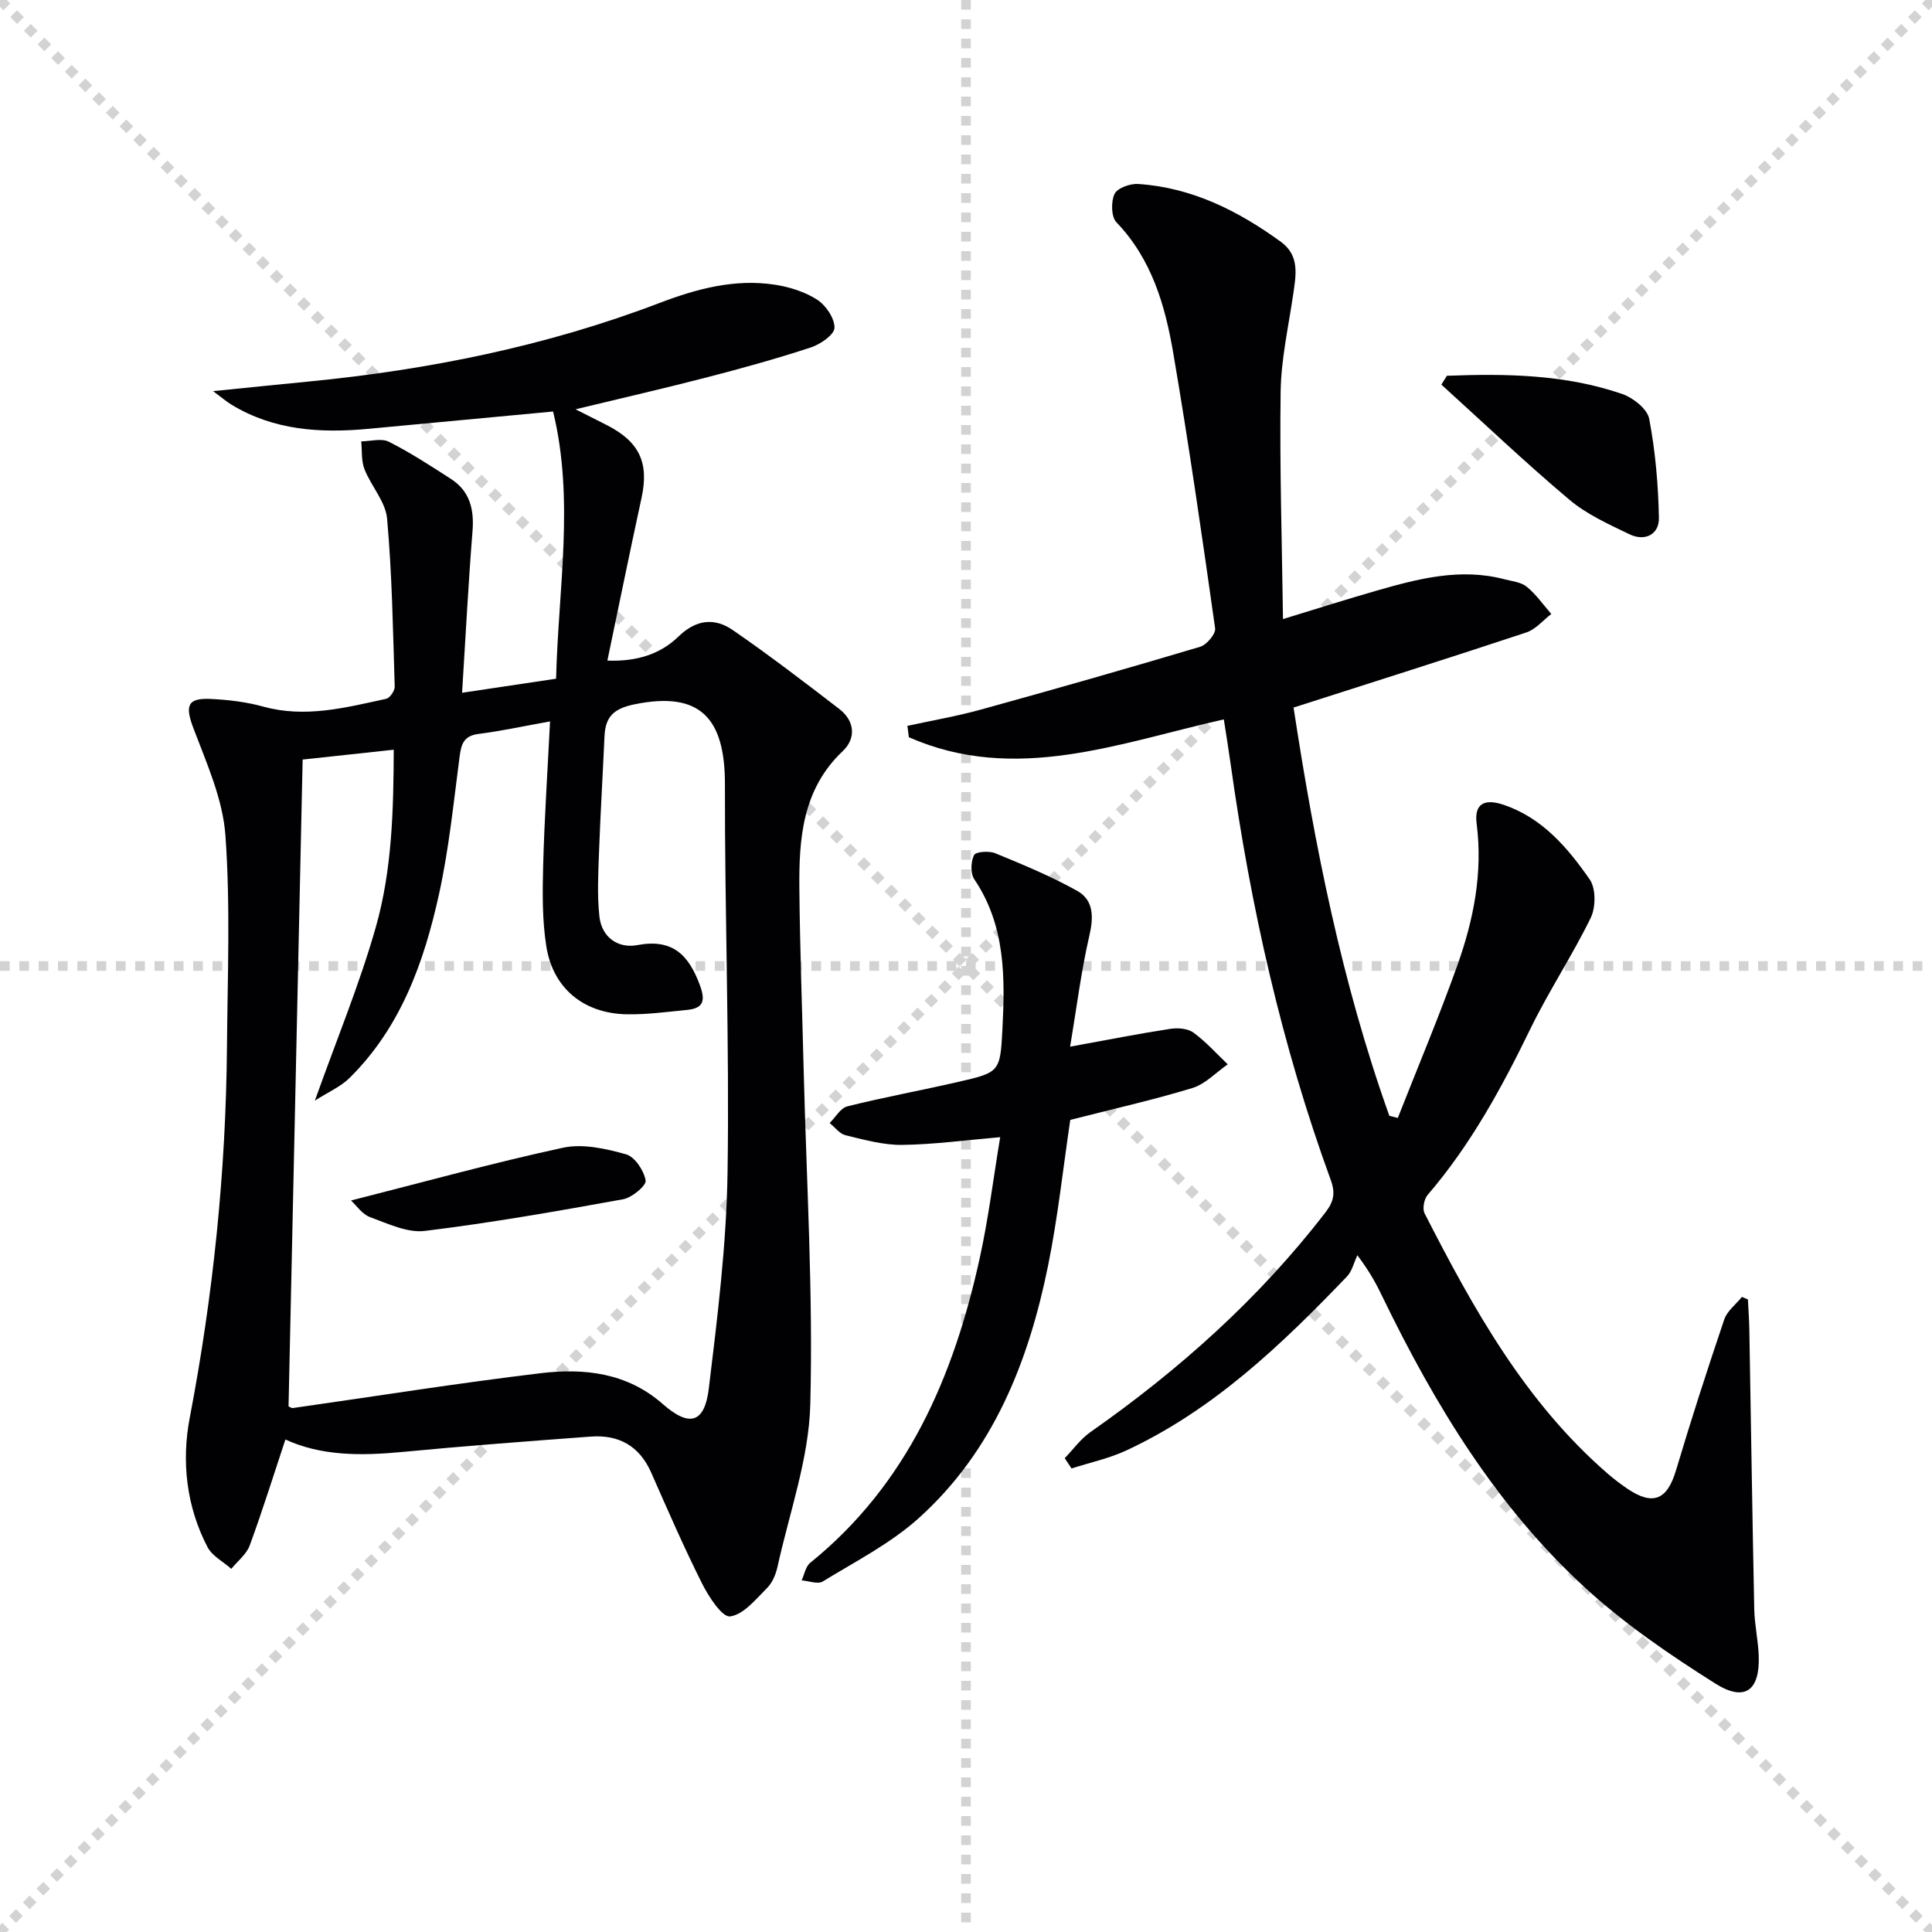 <svg enable-background="new 0 0 400 400" viewBox="0 0 400 400" xmlns="http://www.w3.org/2000/svg"><g stroke="lightgray" stroke-dasharray="1,1" stroke-width="1" transform="scale(2, 2)"><line x1="0" y1="0" x2="200" y2="200"></line><line x1="200" y1="0" x2="0" y2="200"></line><line x1="100" y1="0" x2="100" y2="200"></line><line x1="0" y1="100" x2="200" y2="100"></line></g><g fill="#010103"><path d="m59.09 298.03c-2.51 7.56-4.77 14.82-7.39 21.94-.67 1.83-2.51 3.24-3.81 4.84-1.67-1.48-3.95-2.64-4.92-4.49-4.4-8.42-5.41-17.79-3.69-26.76 4.86-25.4 7.49-50.95 7.71-76.78.12-14.62.73-29.29-.32-43.83-.54-7.51-3.88-14.92-6.61-22.13-1.77-4.69-1.33-6.36 3.64-6.11 3.62.18 7.31.62 10.79 1.58 8.73 2.42 17.08.21 25.47-1.61.76-.17 1.79-1.67 1.76-2.52-.36-11.61-.54-23.24-1.58-34.8-.32-3.51-3.31-6.72-4.68-10.22-.68-1.74-.48-3.83-.67-5.76 1.93-.02 4.19-.69 5.72.08 4.44 2.24 8.64 4.98 12.83 7.68 3.93 2.53 4.85 6.29 4.49 10.83-.86 10.73-1.41 21.49-2.16 33.46 6.74-1.01 12.67-1.89 19.46-2.91.47-18.73 3.83-37.09-.62-55.32-12.81 1.2-25.51 2.4-38.2 3.58-9.94.93-19.62.35-28.44-5.03-.93-.57-1.77-1.3-3.75-2.77 7.4-.75 13.56-1.38 19.72-1.98 24.9-2.43 49.26-7.33 72.7-16.27 7.71-2.94 15.57-5.05 23.86-3.79 3.05.46 6.24 1.47 8.79 3.11 1.8 1.17 3.63 3.86 3.58 5.82-.04 1.43-2.91 3.41-4.88 4.06-7.09 2.33-14.29 4.32-21.51 6.19-8.67 2.25-17.4 4.24-27.22 6.62 2.64 1.33 4.6 2.31 6.55 3.31 6.71 3.46 8.68 7.79 7.12 15-2.39 11.01-4.64 22.05-7.08 33.72 6.14.23 10.99-1.36 14.73-4.99 3.67-3.56 7.48-3.92 11.25-1.32 7.52 5.18 14.79 10.75 22.03 16.32 3.23 2.48 3.51 6.09.73 8.72-8.39 7.94-9.09 18.14-8.99 28.56.12 12.48.58 24.95.89 37.43.58 23.11 1.98 46.25 1.37 69.33-.3 11.22-4.32 22.35-6.77 33.5-.35 1.58-1.05 3.34-2.16 4.44-2.33 2.33-4.88 5.53-7.66 5.9-1.64.22-4.43-4.05-5.79-6.76-3.78-7.53-7.15-15.28-10.55-23-2.44-5.53-6.7-7.9-12.52-7.47-13.08.97-26.16 1.95-39.21 3.2-8.46.8-16.66.8-24.01-2.6zm.65-6.85c.3.12.62.38.9.34 17.09-2.43 34.13-5.16 51.26-7.21 9.04-1.09 17.93-.12 25.33 6.39 5.48 4.82 8.65 3.99 9.52-3.22 1.8-14.83 3.65-29.74 3.88-44.64.41-26.8-.59-53.61-.54-80.42.02-13.84-5.19-19.38-18.76-16.59-4.37.9-6 2.63-6.18 6.67-.35 7.97-.84 15.94-1.13 23.92-.16 4.44-.4 8.93.08 13.33.47 4.31 3.87 6.68 7.85 5.92 7.32-1.38 10.64 2.05 12.95 8.29 1.19 3.22.76 4.79-2.63 5.13-4.13.41-8.29.97-12.43.91-8.93-.14-15.35-5.33-16.73-14.07-.87-5.52-.8-11.24-.65-16.85.25-9.56.89-19.11 1.42-29.72-5.73 1.03-10.24 2.02-14.79 2.59-3.03.38-3.59 2.04-3.93 4.67-1.25 9.53-2.21 19.15-4.27 28.52-3.1 14.07-7.91 27.56-18.52 38.04-1.83 1.81-4.38 2.9-7.18 4.69 4.54-12.72 9.26-24.11 12.61-35.89 3.4-11.95 3.67-24.42 3.72-36.76-6.75.73-12.87 1.39-18.86 2.04-.96 44.19-1.94 89.05-2.92 133.92z"/><path d="m187.87 150.28c5.06-1.1 10.18-1.98 15.17-3.36 15.19-4.19 30.34-8.51 45.43-13.01 1.35-.4 3.27-2.67 3.11-3.81-2.69-19.05-5.44-38.1-8.68-57.06-1.68-9.83-4.45-19.4-11.75-27.01-1.1-1.14-1.15-4.26-.4-5.87.57-1.22 3.23-2.18 4.88-2.07 11.14.73 20.72 5.55 29.58 11.99 3.92 2.85 3.11 6.92 2.52 10.94-.98 6.7-2.5 13.41-2.59 20.13-.22 15.58.28 31.16.49 47.02 7.11-2.17 13.2-4.11 19.34-5.87 8.66-2.49 17.37-4.76 26.47-2.38 1.6.42 3.48.59 4.67 1.57 1.93 1.58 3.41 3.72 5.07 5.63-1.71 1.3-3.23 3.18-5.16 3.82-15.74 5.22-31.55 10.21-48.2 15.55 4.31 28.23 9.94 56.87 19.83 84.53.58.15 1.17.29 1.75.44 4.13-10.51 8.53-20.94 12.32-31.57 3.37-9.44 5.31-19.16 4-29.37-.52-4.1 1.56-5.27 5.67-3.87 7.99 2.74 13.2 8.89 17.75 15.44 1.29 1.86 1.26 5.75.21 7.92-3.84 7.87-8.73 15.23-12.55 23.1-5.92 12.17-12.34 23.95-21.22 34.28-.74.86-1.12 2.86-.64 3.81 10.1 19.76 20.83 39.11 37.95 53.93 1.26 1.09 2.59 2.1 3.96 3.04 5.4 3.66 8.32 2.38 10.16-3.79 3.12-10.47 6.48-20.86 9.98-31.21.6-1.76 2.41-3.11 3.66-4.66.41.18.82.35 1.24.53.1 2.08.25 4.16.29 6.24.34 19.31.62 38.61 1.02 57.92.07 3.15.78 6.28.92 9.43.32 7.33-2.81 9.82-8.98 5.93-9.37-5.91-18.68-12.26-26.83-19.72-18.42-16.86-31.2-37.93-42.03-60.24-1.16-2.39-2.32-4.78-5.25-8.72-.71 1.49-1.09 3.29-2.17 4.42-13.53 14.11-27.61 27.58-45.62 35.98-3.6 1.68-7.58 2.52-11.39 3.75-.47-.71-.94-1.42-1.41-2.13 1.75-1.81 3.27-3.96 5.29-5.38 18.39-12.89 34.96-27.67 48.7-45.52 1.73-2.24 2.07-4 1.09-6.69-10.17-27.87-16.6-56.65-20.71-85.99-.41-2.95-.89-5.89-1.43-9.38-21.66 4.87-43.17 13.39-65.21 3.7-.09-.79-.2-1.58-.3-2.36z"/><path d="m221.56 216.7c8.08-1.47 14.39-2.72 20.75-3.69 1.55-.24 3.61-.08 4.78.78 2.59 1.89 4.76 4.34 7.1 6.57-2.43 1.68-4.64 4.09-7.34 4.91-8.23 2.5-16.66 4.39-25.26 6.59-1.48 9.92-2.56 20.13-4.59 30.14-4.03 19.88-11.33 38.41-26.79 52.32-5.84 5.25-13.1 8.96-19.87 13.11-1.03.63-2.9-.12-4.37-.23.57-1.23.82-2.86 1.77-3.63 20.21-16.35 29.74-38.65 35.12-63.17 1.8-8.2 2.82-16.57 4.22-24.96-7.25.62-13.79 1.52-20.34 1.6-3.9.04-7.85-1.08-11.69-2-1.23-.3-2.19-1.66-3.28-2.53 1.21-1.19 2.24-3.09 3.66-3.45 7.56-1.89 15.25-3.29 22.85-5.04 8.62-1.98 8.8-2.05 9.25-10.72.56-10.83.69-21.63-5.81-31.25-.82-1.21-.73-3.63-.06-5.01.35-.71 3.11-.92 4.39-.39 5.75 2.37 11.54 4.76 16.95 7.78 3.42 1.91 3.45 5.35 2.55 9.24-1.72 7.47-2.67 15.13-3.99 23.03z"/><path d="m299.56 77.8c12.27-.47 24.51-.29 36.3 3.77 2.26.78 5.21 3.11 5.59 5.15 1.28 6.73 1.88 13.65 2.01 20.51.06 3.44-2.89 4.92-6.08 3.39-4.32-2.08-8.85-4.12-12.46-7.16-9.08-7.65-17.7-15.85-26.5-23.83.39-.61.76-1.22 1.14-1.83z"/><path d="m72.67 248.55c15.13-3.84 29.43-7.8 43.91-10.93 4.09-.88 8.86.2 13.04 1.37 1.81.51 3.71 3.37 4.05 5.41.18 1.06-2.81 3.55-4.64 3.89-13.65 2.47-27.32 4.88-41.08 6.56-3.63.44-7.67-1.52-11.34-2.86-1.62-.58-2.78-2.38-3.94-3.44z"/></g></svg>